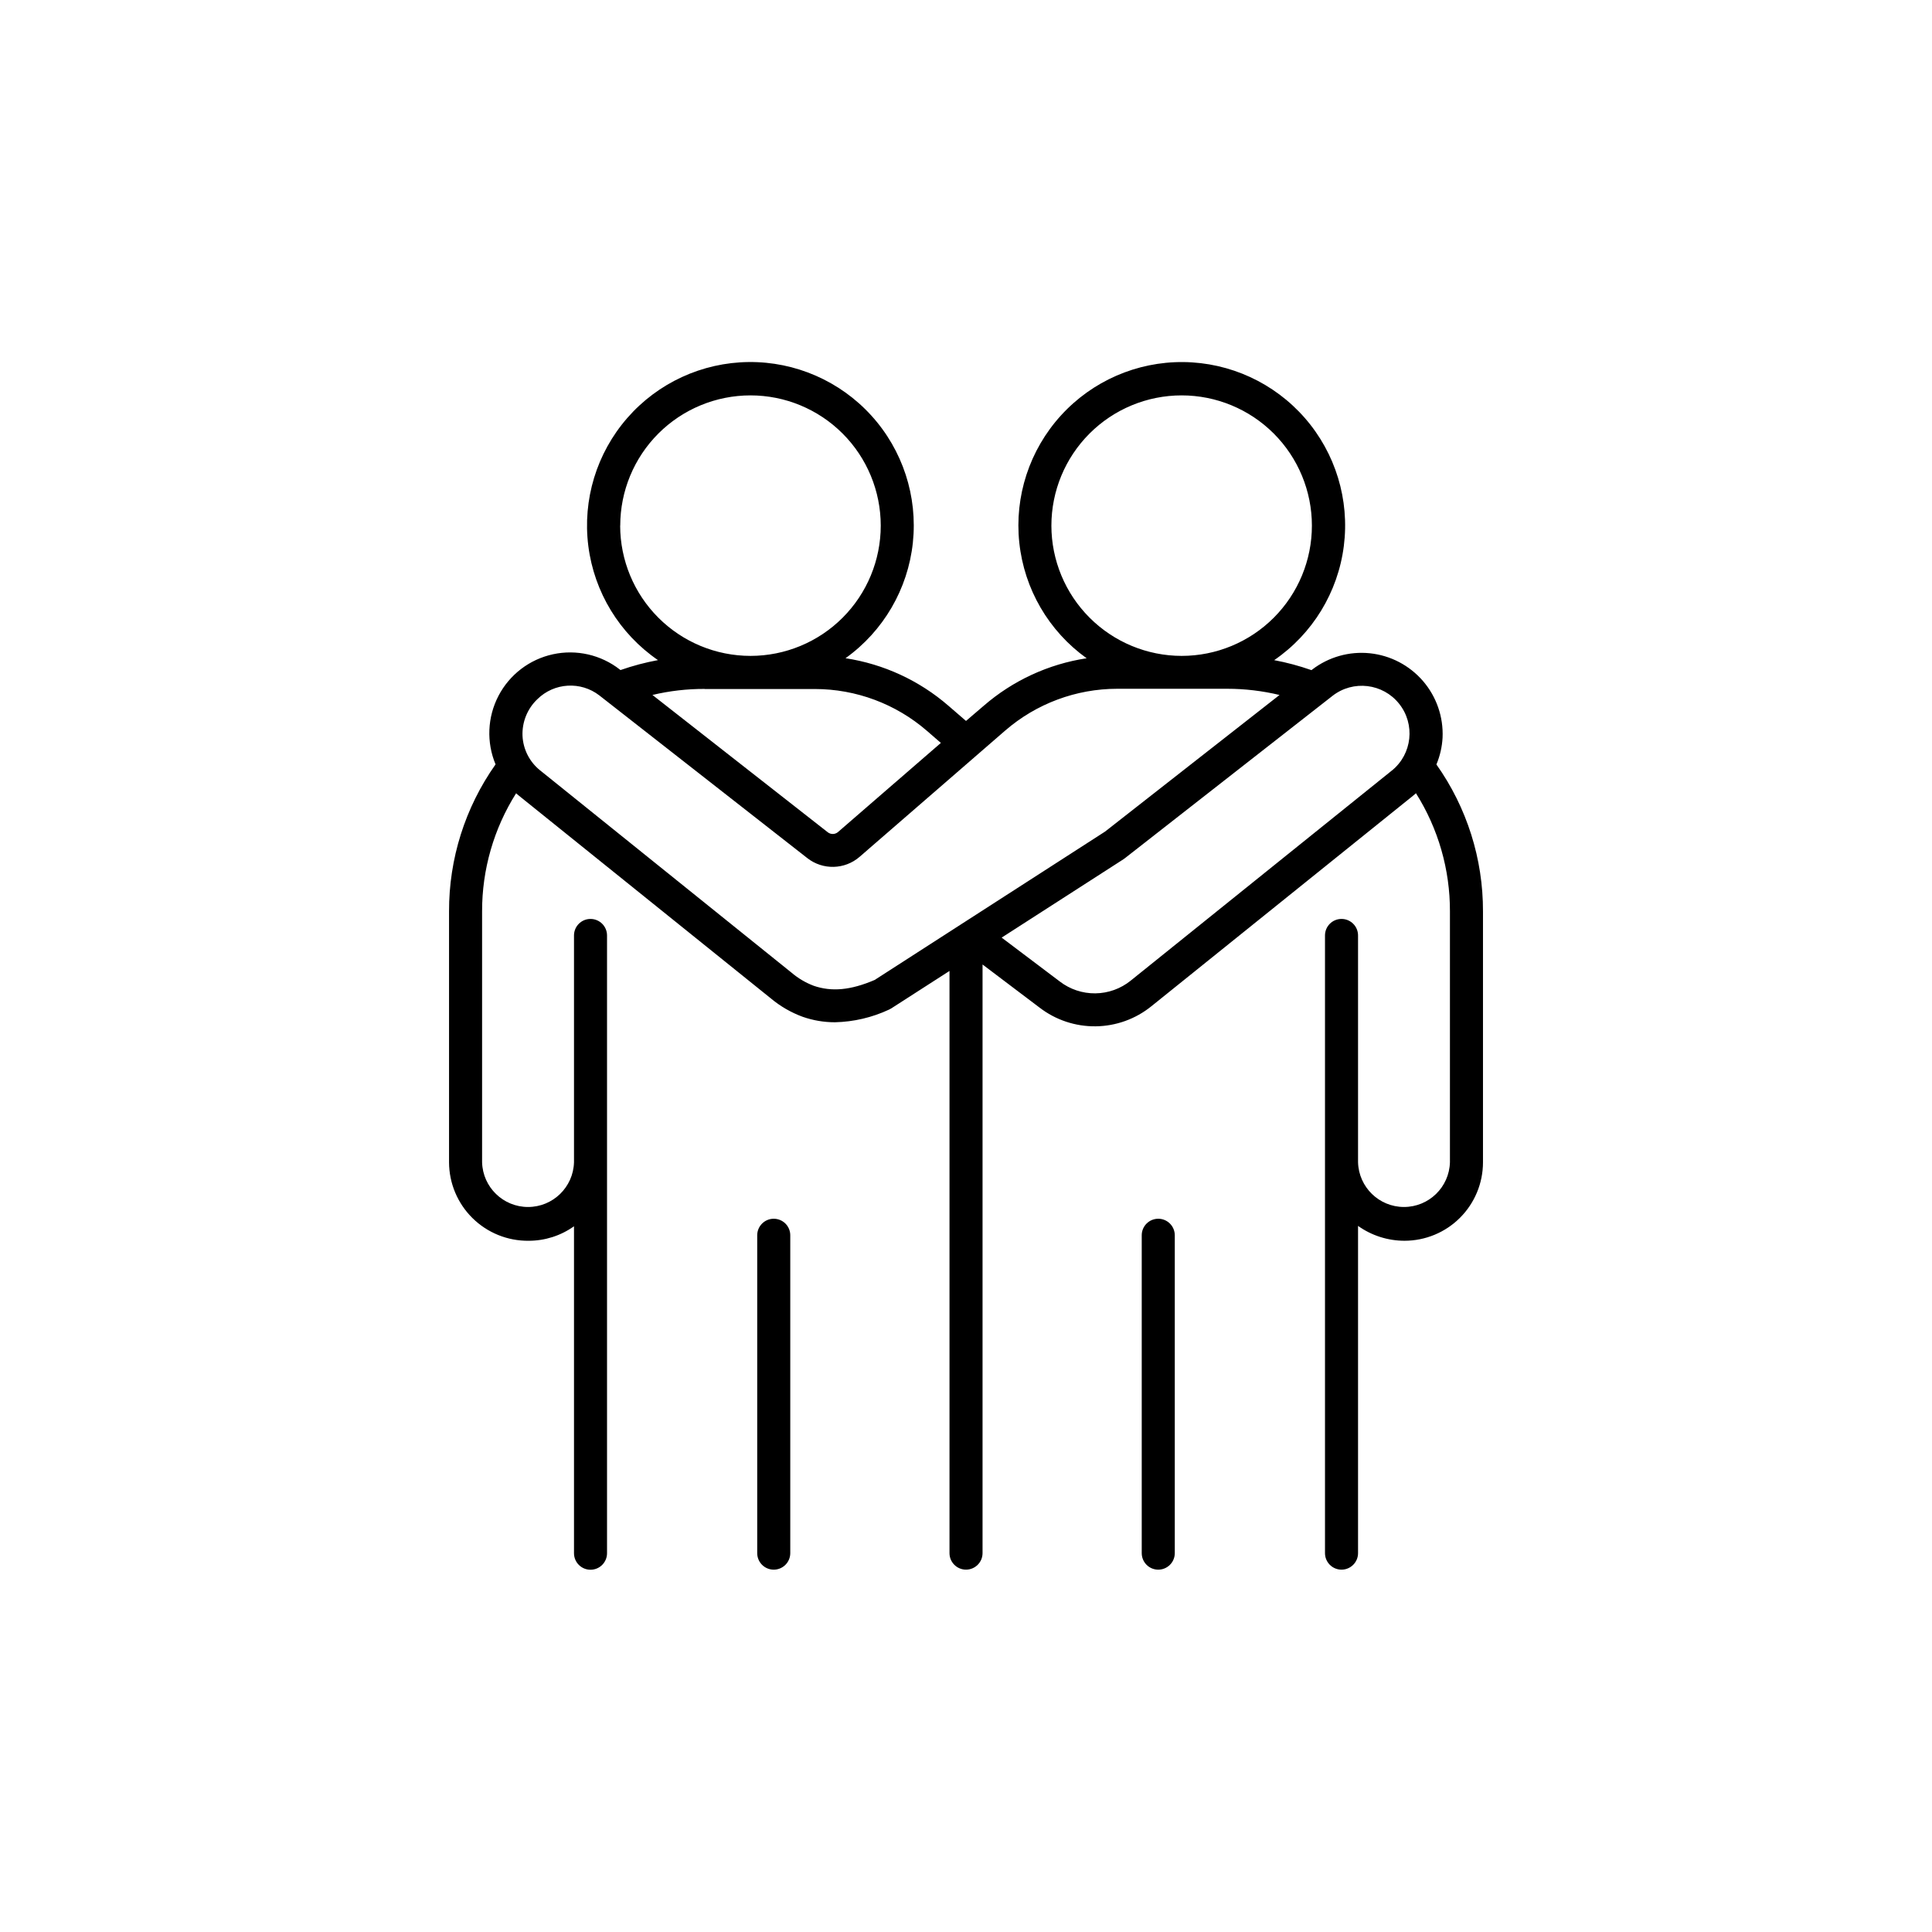 <?xml version="1.0" encoding="UTF-8"?>
<!-- Uploaded to: ICON Repo, www.svgrepo.com, Generator: ICON Repo Mixer Tools -->
<svg fill="#000000" width="800px" height="800px" version="1.1" viewBox="144 144 512 512" xmlns="http://www.w3.org/2000/svg">
 <g>
  <path d="m524.66 346.6c0.953-2.266 1.508-4.68 1.637-7.137 0.242-5.477-1.617-10.844-5.199-14.996-3.586-4.152-8.617-6.781-14.074-7.344-5.457-0.562-10.922 0.98-15.277 4.316l-0.195 0.156c-3.223-1.133-6.523-2.019-9.879-2.648 10.188-6.988 16.902-18 18.457-30.258 1.555-12.254-2.203-24.594-10.324-33.902-8.121-9.312-19.836-14.711-32.191-14.836-12.352-0.125-24.172 5.035-32.48 14.18-8.309 9.145-12.316 21.406-11.008 33.691 1.305 12.285 7.797 23.43 17.844 30.625-10.102 1.535-19.559 5.902-27.277 12.594l-4.691 4.016-4.656-4.023c-7.719-6.691-17.176-11.059-27.277-12.598 10.047-7.191 16.539-18.336 17.848-30.621 1.305-12.289-2.699-24.547-11.008-33.691-8.309-9.145-20.129-14.305-32.484-14.18s-24.07 5.519-32.191 14.832c-8.121 9.312-11.879 21.648-10.324 33.906 1.555 12.258 8.27 23.266 18.461 30.258-3.379 0.621-6.699 1.504-9.941 2.637l-0.176-0.148c-5.012-3.91-11.504-5.391-17.715-4.039-6.215 1.348-11.504 5.387-14.441 11.027-2.938 5.637-3.219 12.289-0.77 18.152-8.062 11.398-12.371 25.027-12.328 38.988v66.469c0.02 5.562 2.258 10.887 6.219 14.789 3.961 3.906 9.316 6.066 14.879 6.004 4.305 0.004 8.508-1.34 12.016-3.84v86.641c0 2.418 1.957 4.379 4.375 4.379 2.422 0 4.379-1.961 4.379-4.379v-163.71c0-2.418-1.957-4.379-4.379-4.379-2.418 0-4.375 1.961-4.375 4.379v60.121c-0.188 6.59-5.586 11.836-12.18 11.836s-11.988-5.246-12.176-11.836v-66.469c-0.031-11.086 3.094-21.953 9.012-31.328 0.266 0.246 0.551 0.48 0.836 0.707l66.625 53.609h0.004c2.523 2.121 5.394 3.785 8.492 4.918 2.75 0.961 5.644 1.449 8.559 1.445 4.953-0.117 9.824-1.258 14.309-3.352 0.215-0.094 0.422-0.207 0.621-0.336l15.41-9.91v154.28c0 2.418 1.961 4.379 4.379 4.379s4.379-1.961 4.379-4.379v-155.99l15.113 11.426v-0.004c4.262 3.281 9.504 5.027 14.883 4.961 5.375-0.066 10.574-1.941 14.754-5.324l69.266-55.723c0.285-0.227 0.57-0.473 0.848-0.719h-0.004c5.914 9.383 9.039 20.25 9.004 31.34v66.469c-0.188 6.59-5.582 11.836-12.176 11.836s-11.988-5.246-12.176-11.836v-60.121c0-2.418-1.961-4.379-4.379-4.379s-4.379 1.961-4.379 4.379v163.69c0 2.418 1.961 4.379 4.379 4.379s4.379-1.961 4.379-4.379v-86.719c3.602 2.566 7.914 3.941 12.34 3.938 5.504-0.008 10.785-2.195 14.676-6.09 3.894-3.891 6.086-9.168 6.094-14.676v-66.488c0.039-13.953-4.273-27.574-12.34-38.965zm-102.03-63.301c0-9.156 3.637-17.938 10.113-24.41 6.473-6.473 15.254-10.109 24.406-10.109 9.156 0 17.938 3.637 24.41 10.109 6.473 6.473 10.109 15.254 10.109 24.41 0 9.152-3.637 17.934-10.109 24.406-6.473 6.477-15.254 10.113-24.41 10.113-9.152-0.012-17.926-3.652-24.395-10.125-6.473-6.469-10.113-15.242-10.125-24.395zm-114.26 0c0-9.156 3.637-17.938 10.109-24.41 6.477-6.473 15.254-10.109 24.41-10.109s17.934 3.637 24.41 10.109c6.473 6.473 10.109 15.254 10.109 24.41 0 9.152-3.637 17.934-10.109 24.406-6.477 6.477-15.254 10.113-24.41 10.113-9.156-0.008-17.934-3.644-24.41-10.117-6.477-6.473-10.117-15.25-10.129-24.402zm22.387 43.297h29.195c10.906 0.004 21.445 3.938 29.688 11.078l3.699 3.207-27.258 23.617c-0.77 0.66-1.898 0.688-2.703 0.07l-46.477-36.398c4.535-1.078 9.176-1.613 13.836-1.598zm45.047 77.098c-6.367 2.727-11.375 3.199-16.207 1.535v-0.004c-2.137-0.812-4.117-1.988-5.852-3.473l-66.625-53.609h-0.004c-2.773-2.234-4.465-5.543-4.644-9.102-0.156-3.664 1.277-7.223 3.938-9.75 4.461-4.398 11.488-4.816 16.441-0.984l55.105 43.109c4.102 3.211 9.906 3.066 13.844-0.344l38.582-33.457c8.242-7.141 18.781-11.074 29.688-11.082h29.195c4.656 0.004 9.297 0.555 13.824 1.645l-46.25 36.211zm137.12-55.547-69.266 55.723h0.004c-2.66 2.148-5.969 3.34-9.387 3.379-3.422 0.039-6.754-1.082-9.457-3.172l-15.371-11.602 32.246-20.742v-0.004c0.059-0.035 0.113-0.074 0.168-0.117l0.168-0.117 55.105-43.09h-0.004c5.469-4.254 13.344-3.316 17.66 2.106 4.312 5.426 3.461 13.309-1.914 17.684z"/>
  <path d="m349.05 466.98c-2.418 0.004-4.375 1.961-4.379 4.379v84.242-0.004c0 2.418 1.961 4.379 4.379 4.379s4.379-1.961 4.379-4.379v-84.238c0-1.164-0.461-2.277-1.281-3.098-0.824-0.82-1.938-1.281-3.098-1.281z"/>
  <path d="m450.95 466.98c-2.418 0-4.379 1.961-4.379 4.379v84.242-0.004c0 2.418 1.961 4.379 4.379 4.379s4.379-1.961 4.379-4.379v-84.238c-0.004-2.418-1.961-4.375-4.379-4.379z"/>
 </g>
</svg>